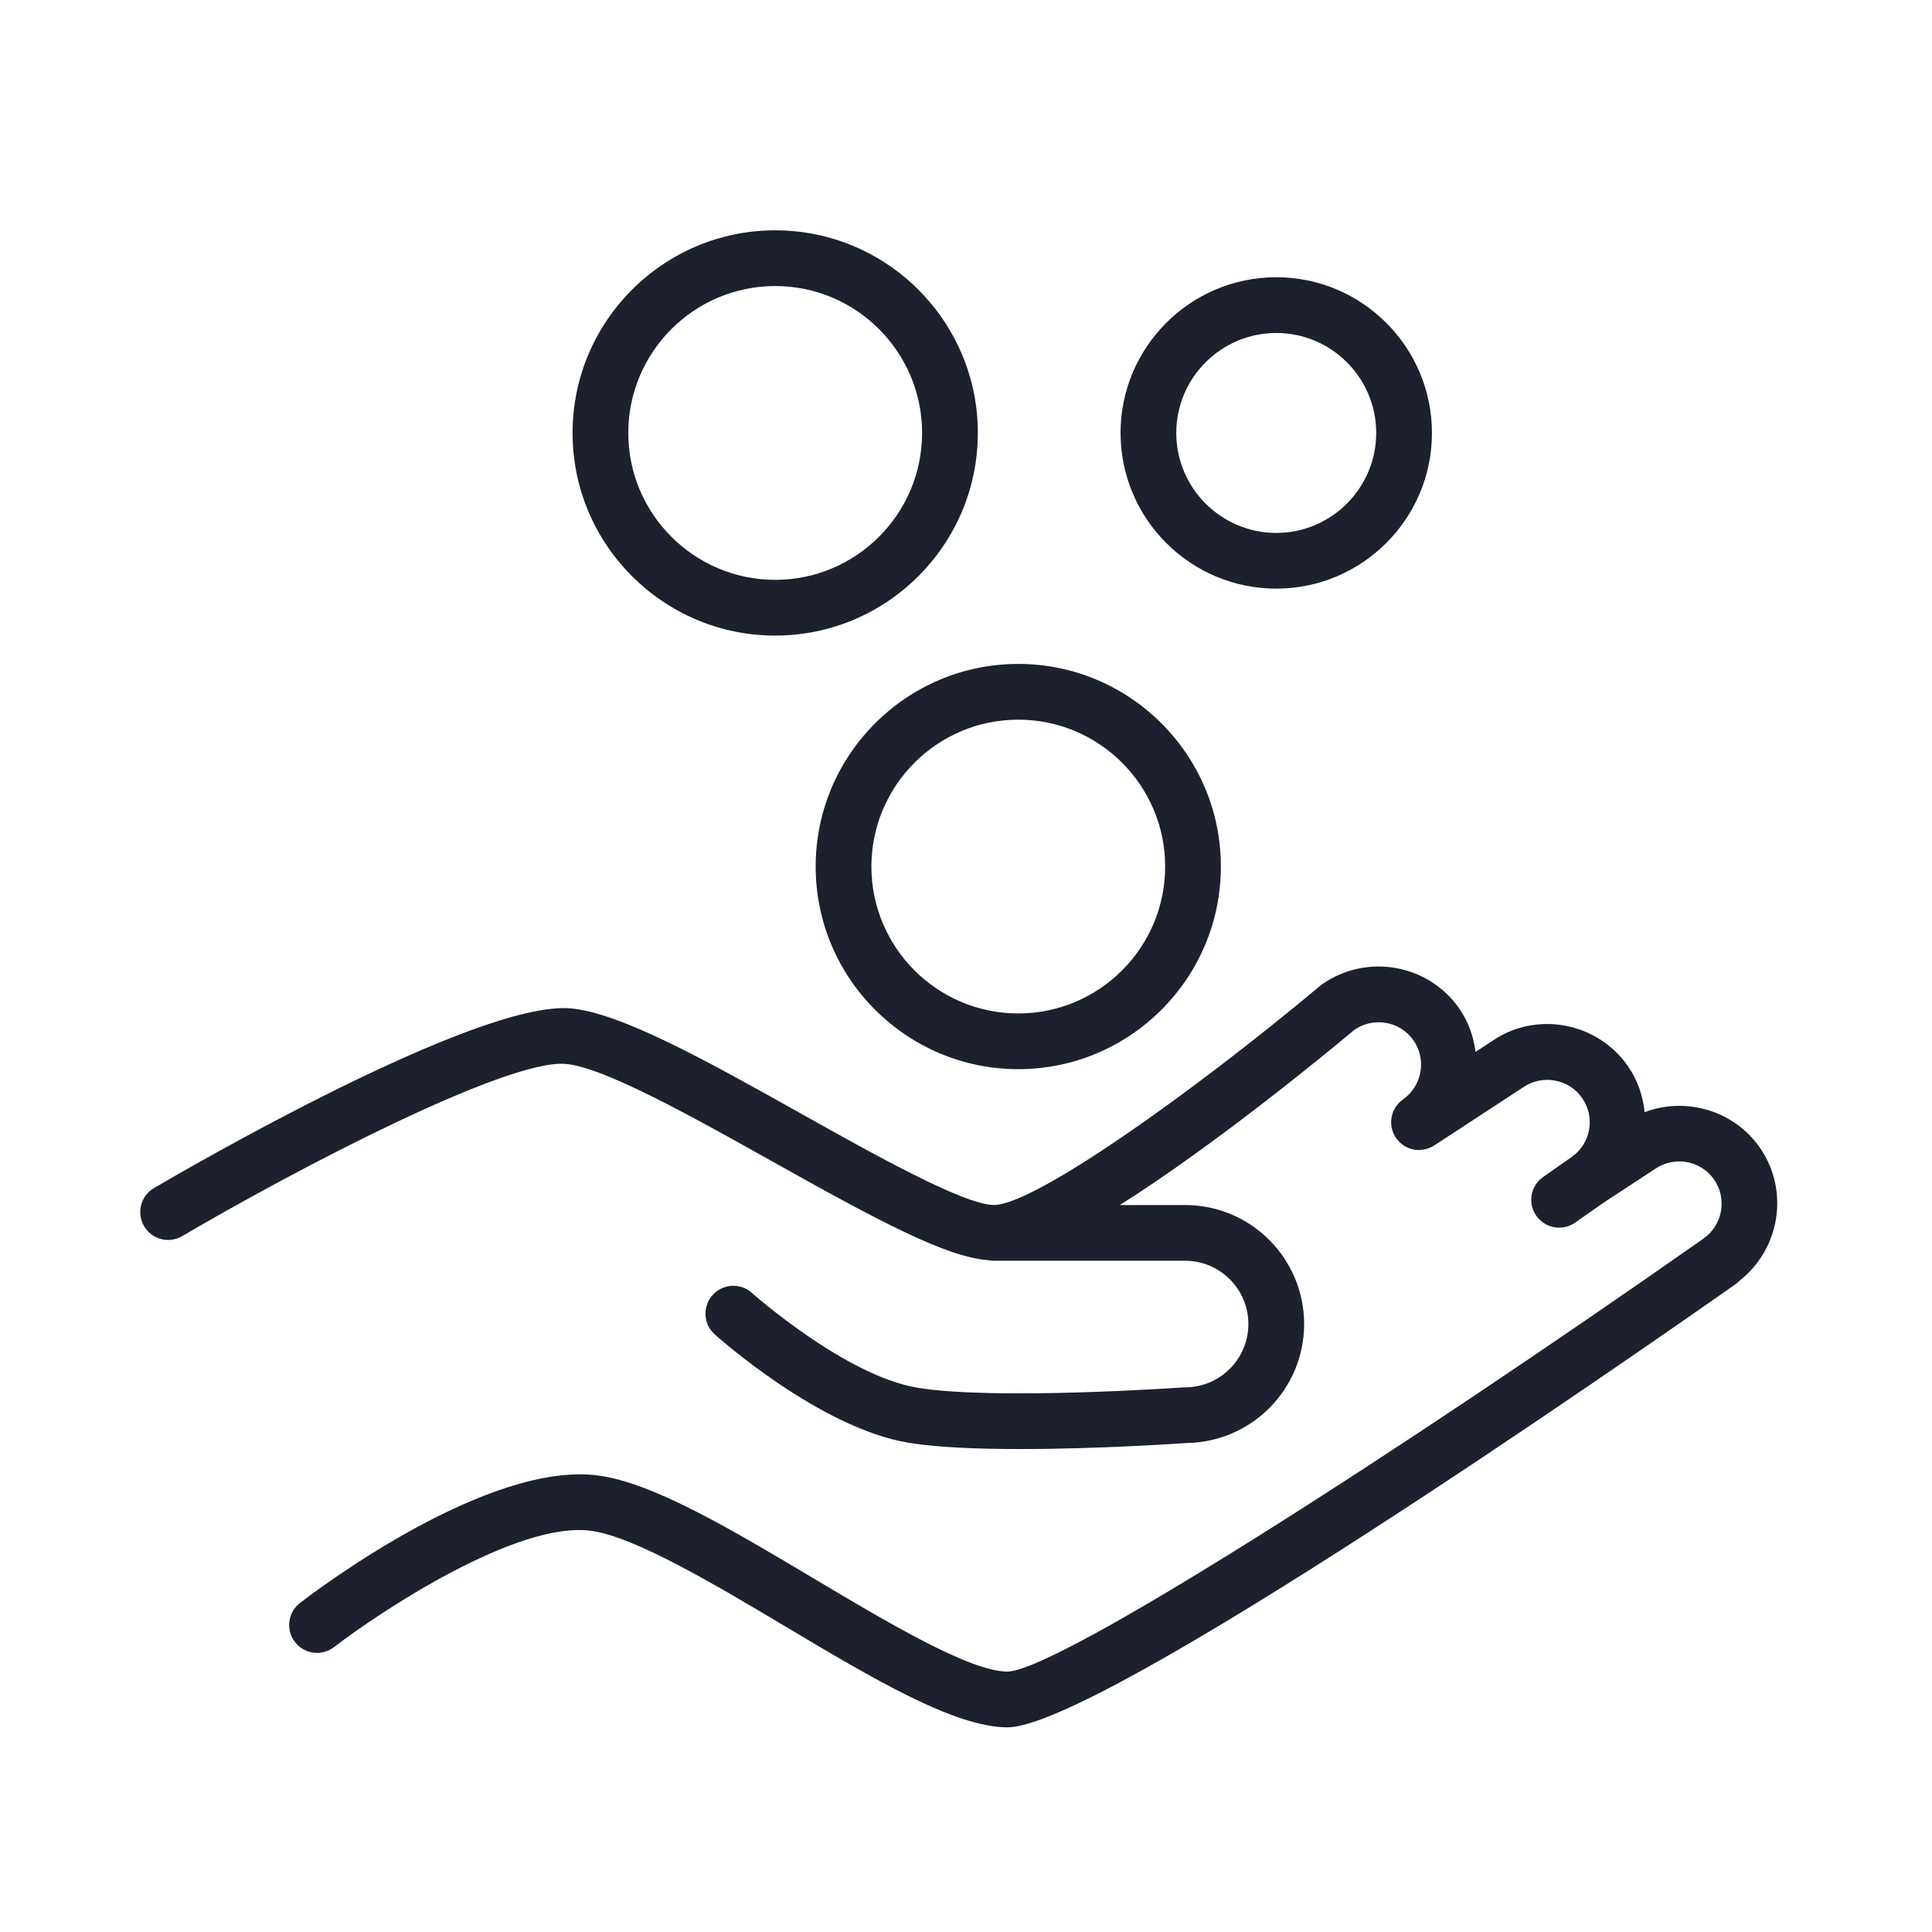 <?xml version="1.0" encoding="UTF-8"?> <svg xmlns="http://www.w3.org/2000/svg" width="80" height="80" viewBox="0 0 80 80" fill="none"> <path d="M72.865 47.511C71.772 45.957 69.781 45.415 68.1 46.053C68.031 45.371 67.806 44.713 67.402 44.137C66.119 42.304 63.579 41.856 61.77 43.118L61.099 43.557C61.016 42.914 60.798 42.294 60.416 41.748C59.13 39.917 56.591 39.47 54.753 40.752C54.733 40.766 54.718 40.784 54.699 40.8C54.691 40.806 54.681 40.807 54.673 40.814C49.338 45.279 42.824 49.896 41.158 49.896C39.924 49.896 36.168 47.793 33.151 46.102C29.305 43.948 25.672 41.913 23.588 41.752C19.674 41.467 7.728 48.402 6.377 49.195C5.827 49.517 5.643 50.224 5.966 50.774C6.288 51.322 6.995 51.507 7.544 51.185C12.409 48.33 20.998 43.86 23.41 44.054C24.987 44.175 28.725 46.269 32.023 48.117C36.374 50.554 39.188 52.058 40.923 52.181C40.999 52.197 41.078 52.205 41.158 52.205H49.074C50.518 52.205 51.693 53.38 51.693 54.825C51.693 56.27 50.519 57.447 49.074 57.447C49.063 57.447 49.053 57.45 49.042 57.45C49.025 57.451 49.01 57.448 48.993 57.449C48.916 57.456 41.177 57.994 37.986 57.462C34.995 56.963 31.173 53.57 31.135 53.536C30.66 53.11 29.931 53.151 29.507 53.626C29.082 54.101 29.122 54.83 29.596 55.254C29.772 55.412 33.953 59.129 37.606 59.738C38.799 59.937 40.507 60.002 42.244 60.002C45.538 60.002 48.94 59.766 49.155 59.751C49.156 59.751 49.157 59.751 49.158 59.751C51.835 59.706 54.001 57.516 54.001 54.826C54.001 52.108 51.791 49.898 49.074 49.898H46.371C50.269 47.436 54.764 43.746 56.092 42.636C56.887 42.095 57.975 42.289 58.526 43.074C58.795 43.458 58.898 43.925 58.816 44.389C58.733 44.852 58.477 45.255 58.094 45.524C58.074 45.538 58.058 45.556 58.039 45.571C58 45.602 57.961 45.632 57.927 45.667C57.907 45.689 57.89 45.712 57.871 45.735C57.841 45.77 57.811 45.805 57.787 45.843C57.77 45.87 57.757 45.897 57.743 45.924C57.722 45.962 57.701 46 57.685 46.04C57.673 46.071 57.666 46.102 57.656 46.133C57.645 46.173 57.631 46.211 57.623 46.252C57.617 46.285 57.615 46.319 57.612 46.352C57.608 46.392 57.602 46.431 57.602 46.471C57.602 46.506 57.608 46.542 57.611 46.578C57.615 46.616 57.617 46.653 57.624 46.691C57.631 46.729 57.645 46.766 57.656 46.804C57.667 46.838 57.675 46.873 57.689 46.907C57.705 46.946 57.727 46.982 57.748 47.019C57.762 47.046 57.772 47.073 57.789 47.1C57.792 47.104 57.796 47.108 57.799 47.113C57.803 47.119 57.805 47.125 57.809 47.13C57.821 47.146 57.837 47.158 57.849 47.174C57.887 47.225 57.929 47.272 57.975 47.315C57.998 47.336 58.022 47.355 58.045 47.373C58.09 47.408 58.135 47.439 58.183 47.466C58.21 47.482 58.236 47.497 58.265 47.51C58.317 47.535 58.372 47.554 58.427 47.57C58.452 47.577 58.476 47.587 58.501 47.593C58.581 47.61 58.662 47.62 58.743 47.621C58.747 47.621 58.751 47.623 58.754 47.623C58.764 47.623 58.774 47.618 58.785 47.618C58.873 47.616 58.96 47.601 59.047 47.578C59.073 47.571 59.099 47.565 59.125 47.556C59.214 47.525 59.302 47.488 59.384 47.434L63.06 45.031C63.857 44.477 64.955 44.669 65.51 45.463C65.779 45.846 65.883 46.311 65.802 46.772C65.72 47.236 65.463 47.639 65.078 47.91L63.898 48.736C63.376 49.102 63.25 49.822 63.615 50.343C63.84 50.663 64.197 50.835 64.561 50.835C64.789 50.835 65.02 50.767 65.222 50.626L66.383 49.812L68.523 48.409C69.319 47.854 70.418 48.046 70.972 48.835C71.528 49.632 71.333 50.732 70.537 51.287C70.537 51.288 70.536 51.289 70.534 51.29C58.011 60.081 43.807 69.192 41.717 69.217C40.163 69.217 36.729 67.17 33.699 65.364C30.281 63.327 27.052 61.402 24.772 61.098C20.219 60.493 13.208 65.77 12.424 66.374C11.919 66.763 11.825 67.487 12.212 67.992C12.601 68.498 13.326 68.591 13.831 68.203C15.753 66.726 21.41 62.977 24.467 63.386C26.277 63.628 29.592 65.603 32.518 67.347C36.123 69.496 39.527 71.525 41.716 71.525C45.533 71.525 67.498 56.241 71.863 53.178C71.928 53.132 71.987 53.08 72.04 53.024C73.715 51.701 74.103 49.288 72.865 47.511Z" fill="#1D202D"></path> <path d="M32.099 26.318C36.726 26.318 40.49 22.554 40.49 17.927C40.49 13.3 36.725 9.537 32.099 9.537C27.473 9.537 23.709 13.3 23.709 17.927C23.709 22.554 27.472 26.318 32.099 26.318ZM32.099 11.844C35.454 11.844 38.182 14.573 38.182 17.927C38.182 21.281 35.453 24.01 32.099 24.01C28.745 24.01 26.016 21.281 26.016 17.927C26.016 14.573 28.745 11.844 32.099 11.844Z" fill="#1D202D"></path> <path d="M52.847 24.374C56.402 24.374 59.294 21.482 59.294 17.927C59.294 14.372 56.401 11.48 52.847 11.48C49.293 11.48 46.4 14.372 46.4 17.927C46.4 21.482 49.292 24.374 52.847 24.374ZM52.847 13.788C55.129 13.788 56.986 15.644 56.986 17.927C56.986 20.21 55.129 22.067 52.847 22.067C50.565 22.067 48.707 20.21 48.707 17.927C48.707 15.644 50.565 13.788 52.847 13.788Z" fill="#1D202D"></path> <path d="M33.775 35.882C33.775 40.508 37.538 44.272 42.164 44.272C46.79 44.272 50.554 40.508 50.554 35.882C50.554 31.256 46.79 27.492 42.164 27.492C37.538 27.492 33.775 31.256 33.775 35.882ZM42.164 29.8C45.519 29.8 48.247 32.528 48.247 35.882C48.247 39.236 45.518 41.965 42.164 41.965C38.811 41.965 36.083 39.236 36.083 35.882C36.083 32.528 38.81 29.8 42.164 29.8Z" fill="#1D202D"></path> </svg> 